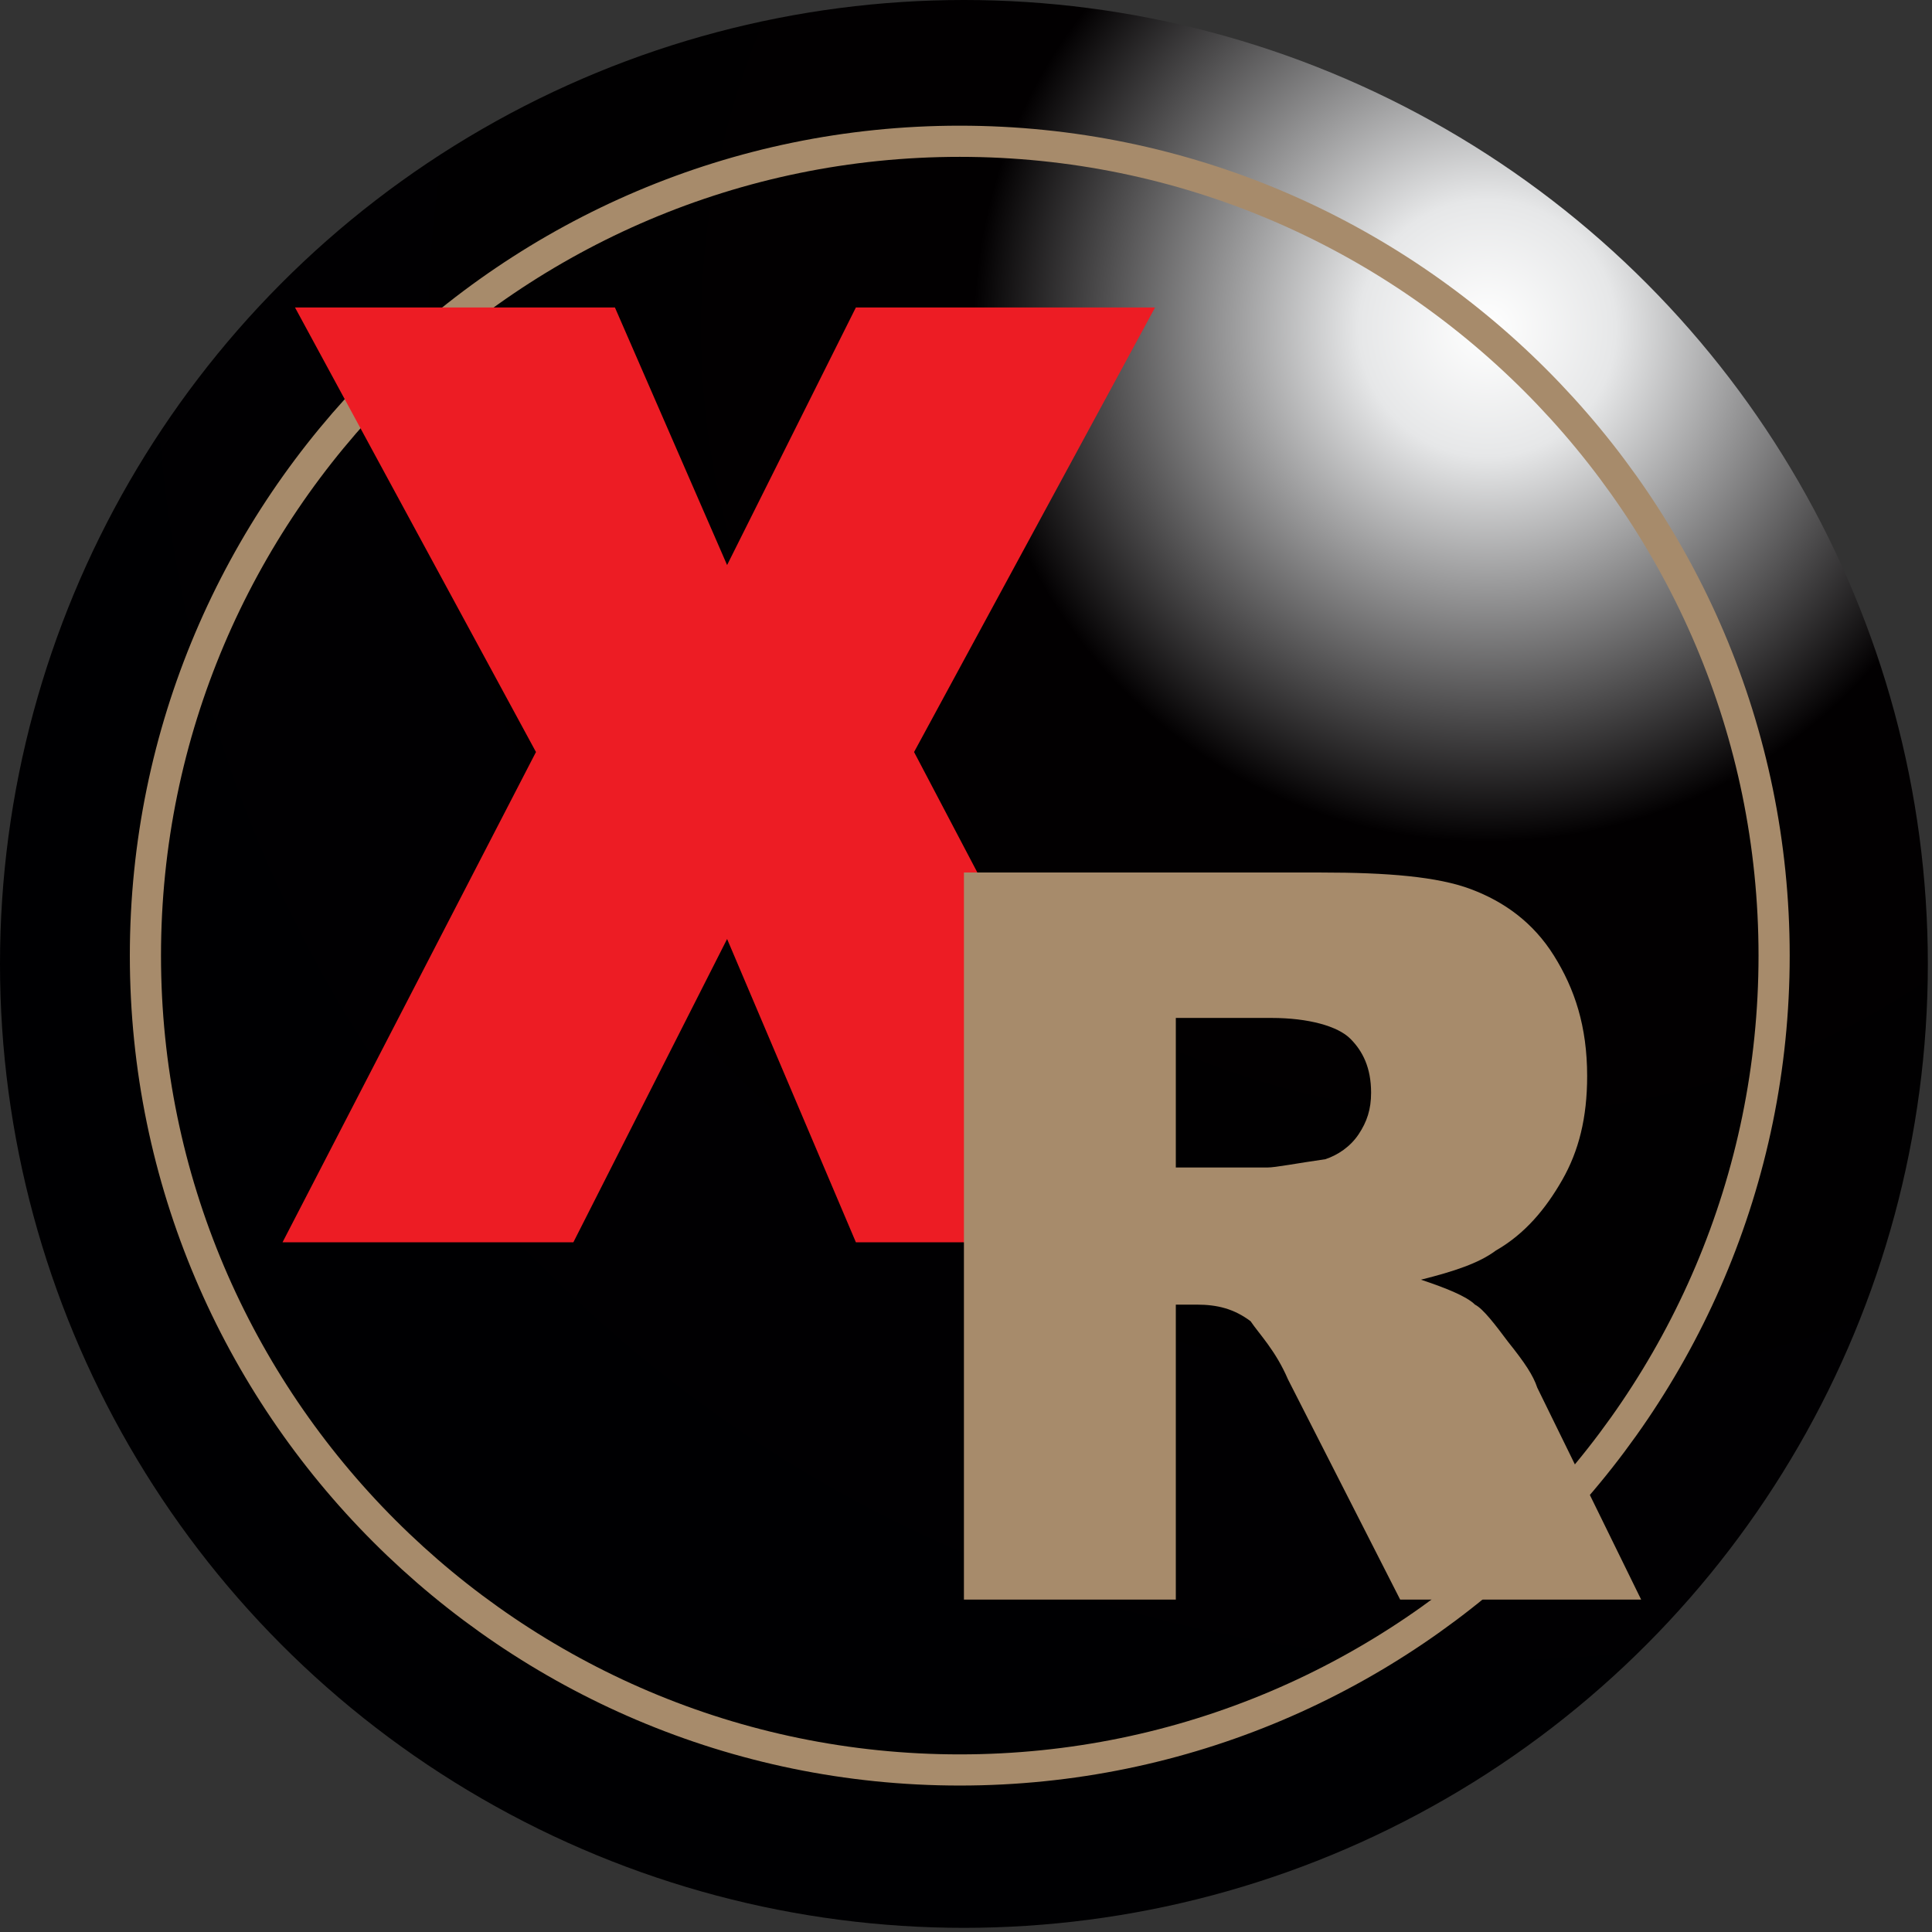 <?xml version="1.0" encoding="utf-8"?>
<!-- Generator: Adobe Illustrator 21.0.0, SVG Export Plug-In . SVG Version: 6.00 Build 0)  -->
<svg version="1.1" id="Layer_1" xmlns="http://www.w3.org/2000/svg" xmlns:xlink="http://www.w3.org/1999/xlink" x="0px" y="0px"
	 viewBox="0 0 46.5 46.5" style="enable-background:new 0 0 46.5 46.5;" xml:space="preserve">
<rect x="0" y="0" width="46.5" height="46.5" fill="#333333" stroke="none"/>
<style type="text/css">
	.st0{fill-rule:evenodd;clip-rule:evenodd;fill:url(#SVGID_1_);}
	.st1{fill-rule:evenodd;clip-rule:evenodd;fill:none;stroke:#A78B6B;stroke-width:0.75;stroke-miterlimit:2.613;}
	.st2{fill-rule:evenodd;clip-rule:evenodd;fill:#ED1C24;}
	.st3{fill-rule:evenodd;clip-rule:evenodd;fill:#A78B6B;}
</style>
<g>
	<radialGradient id="SVGID_1_" cx="35.797" cy="7.903" r="38.621" gradientUnits="userSpaceOnUse">
		<stop  offset="0" style="stop-color:#FFFFFF"/>
		<stop  offset="8.000000e-02" style="stop-color:#E6E7E8"/>
		<stop  offset="0.32" style="stop-color:#020001"/>
		<stop  offset="1" style="stop-color:#000002"/>
	</radialGradient>
	<circle class="st0" cx="23.2" cy="23.2" r="23.2"/>
	<path class="st1" d="M23.1,42.6c10.8,0,19.6-8.8,19.6-19.6c0-10.8-8.8-19.6-19.6-19.6S3.5,12.2,3.5,23
		C3.5,33.8,12.3,42.6,23.1,42.6z"/>
</g>
<polygon class="st2" points="7.1,7.4 14.8,7.4 17.5,13.6 20.6,7.4 27.8,7.4 22,18.1 28.2,29.9 20.6,29.9 17.5,22.6 13.8,29.9 
	6.8,29.9 12.9,18.1 "/>
<path class="st3" d="M23.2,38.6V21h8.6c1.6,0,2.8,0.1,3.6,0.4c0.8,0.3,1.5,0.8,2,1.6c0.5,0.8,0.8,1.7,0.8,2.9c0,1-0.2,1.8-0.6,2.5
	c-0.4,0.7-0.9,1.3-1.6,1.7c-0.4,0.3-1,0.5-1.8,0.7c0.6,0.2,1.1,0.4,1.3,0.6c0.2,0.1,0.5,0.5,0.8,0.9c0.4,0.5,0.6,0.8,0.7,1.1
	l2.5,5.1h-5.8L31,33.2c-0.3-0.7-0.7-1.1-0.9-1.4c-0.4-0.3-0.8-0.4-1.3-0.4h-0.5v7.1H23.2L23.2,38.6z M28.3,28.1h2.2
	c0.2,0,0.7-0.1,1.4-0.2c0.3-0.1,0.6-0.3,0.8-0.6c0.2-0.3,0.3-0.6,0.3-1c0-0.6-0.2-1-0.5-1.3c-0.3-0.3-1-0.5-1.9-0.5h-2.3V28.1z"/>
</svg>
